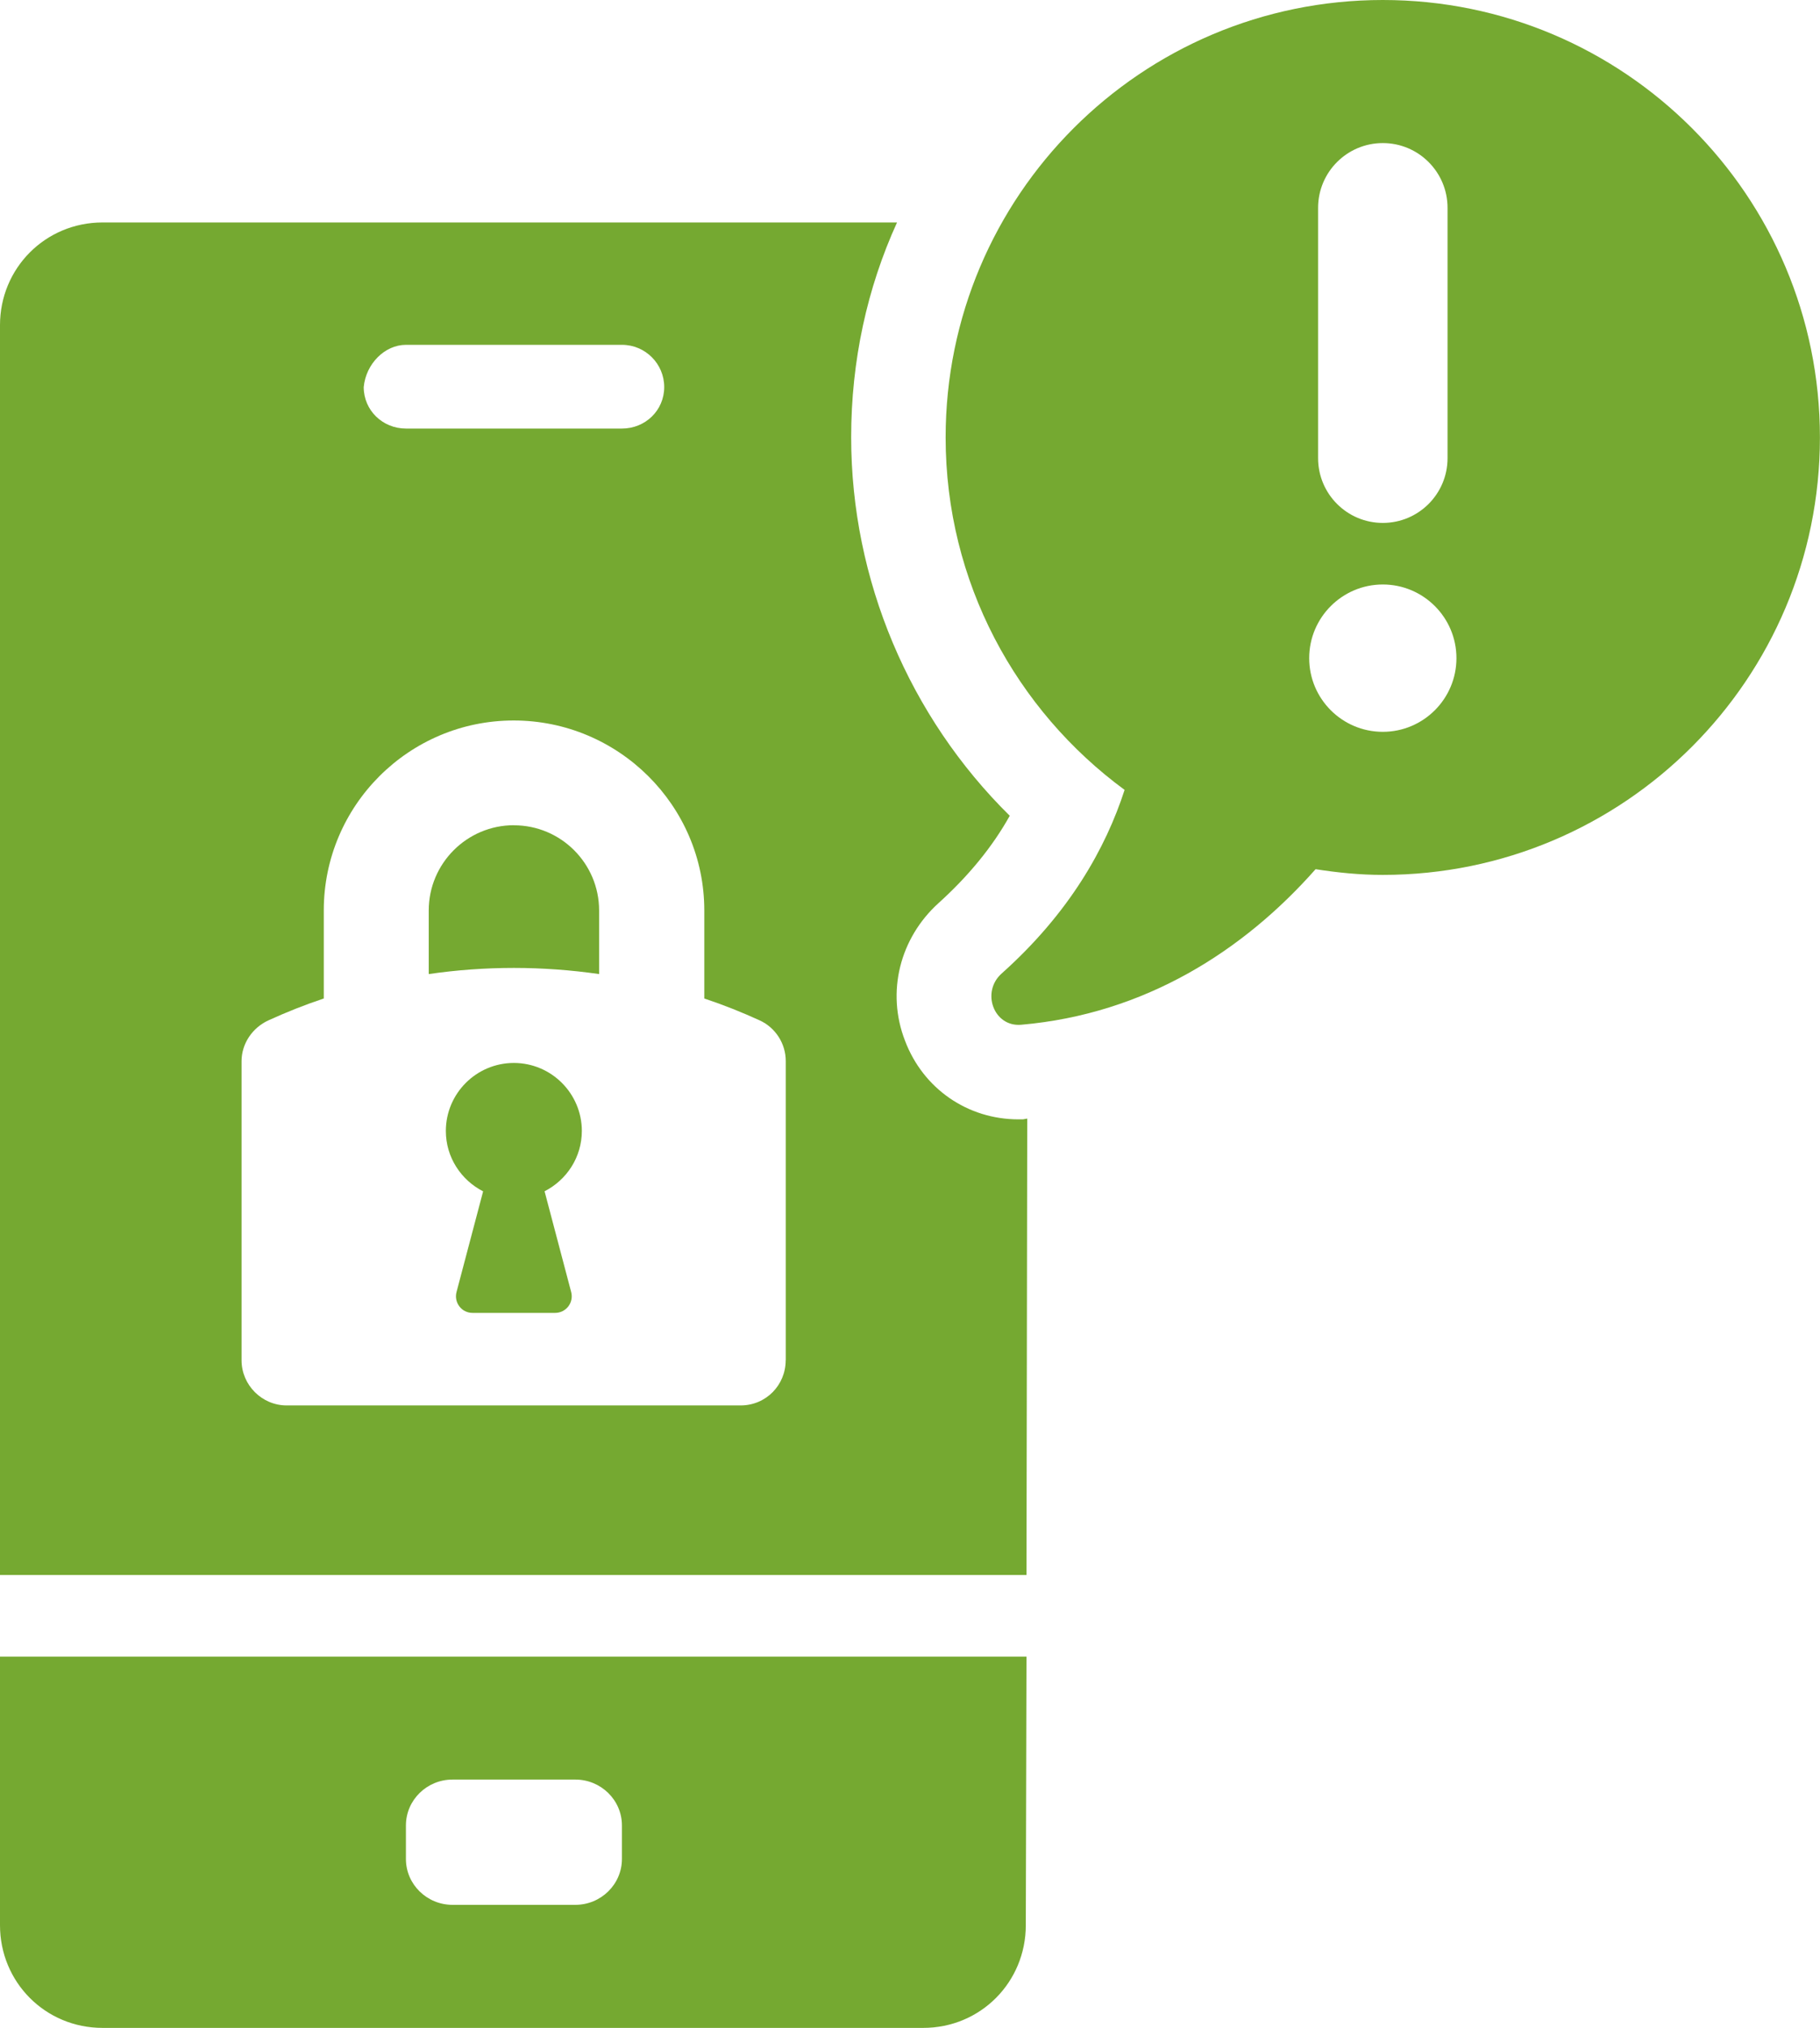 <?xml version="1.0" encoding="UTF-8"?><svg id="Layer_2" xmlns="http://www.w3.org/2000/svg" viewBox="0 0 239.29 266.45"><defs><style>.cls-1{fill:#75a931;}</style></defs><g id="Layer_1-2"><path class="cls-1" d="M76.5,148.61c0-4.93-4.01-8.94-8.94-8.94s-8.94,4.01-8.94,8.94c0,3.47,2.01,6.45,4.9,7.93l-3.5,13.24c-.17.66-.03,1.34.38,1.88.41.54,1.04.85,1.72.85h10.87c.68,0,1.31-.31,1.73-.85.41-.54.55-1.22.38-1.88l-3.5-13.25c2.9-1.48,4.9-4.46,4.9-7.93Z"/><path class="cls-1" d="M67.57,108.43c-6.17,0-11.2,5.02-11.2,11.2v8.36c7.44-1.08,14.96-1.07,22.4,0v-8.35c0-6.18-5.02-11.2-11.2-11.2Z"/><path class="cls-1" d="M0,252.97c0,7.46,5.93,13.49,13.49,13.49h107.89c7.56,0,13.49-6.03,13.49-13.49l.09-35.29H0v35.29ZM53.37,239.86c0-3.35,2.77-6.03,6.12-6.03h16.16c3.35,0,6.12,2.68,6.12,6.03v4.4c0,3.35-2.77,6.03-6.12,6.03h-16.16c-3.35,0-6.12-2.68-6.12-6.03v-4.4Z"/><path class="cls-1" d="M133.91,147.08c-6.69,0-12.53-4.02-14.92-10.33-2.49-6.41-.67-13.49,4.4-18.08,3.92-3.54,7.08-7.37,9.37-11.48-13.2-13.01-20.85-30.99-20.85-49.74,0-10.04,2.1-19.61,6.03-28.22H13.49c-7.55,0-13.49,6.03-13.49,13.49v164.23h134.96l.1-59.97-.57.1h-.57ZM53.37,45.31h28.41c3.06,0,5.55,2.49,5.55,5.55s-2.48,5.45-5.55,5.45h-28.41c-3.06,0-5.55-2.39-5.55-5.45.29-3.06,2.77-5.55,5.55-5.55ZM103.3,178.74c0,3.25-2.58,5.93-5.93,5.93h-59.68c-3.25,0-5.93-2.68-5.93-5.93v-39.31c0-2.3,1.43-4.4,3.54-5.36,2.3-1.05,4.69-2.01,7.27-2.87v-11.57c0-13.77,11.19-24.96,24.97-24.96s25.06,11.19,25.06,24.96v11.57c2.58.86,4.97,1.82,7.27,2.87,2.1.96,3.44,3.06,3.44,5.36v39.31Z"/><path class="cls-1" d="M181.81,0c-31.74,0-57.48,25.73-57.48,57.48,0,19.03,9.29,35.85,23.53,46.31-2.48,7.65-7.25,16.17-16.18,24.14-2.7,2.42-1.03,7.03,2.58,6.72,16.29-1.41,29.27-9.75,38.71-20.44,2.89.45,5.82.75,8.83.75,31.74,0,57.48-25.73,57.48-57.48S213.55,0,181.81,0ZM173.3,27.31c0-4.7,3.81-8.51,8.51-8.51s8.51,3.81,8.51,8.51v32.89c0,4.7-3.81,8.51-8.51,8.51s-8.51-3.81-8.51-8.51V27.31ZM181.81,96.16c-5.35,0-9.68-4.34-9.68-9.68s4.34-9.68,9.68-9.68,9.68,4.34,9.68,9.68-4.34,9.68-9.68,9.68Z"/></g></svg>